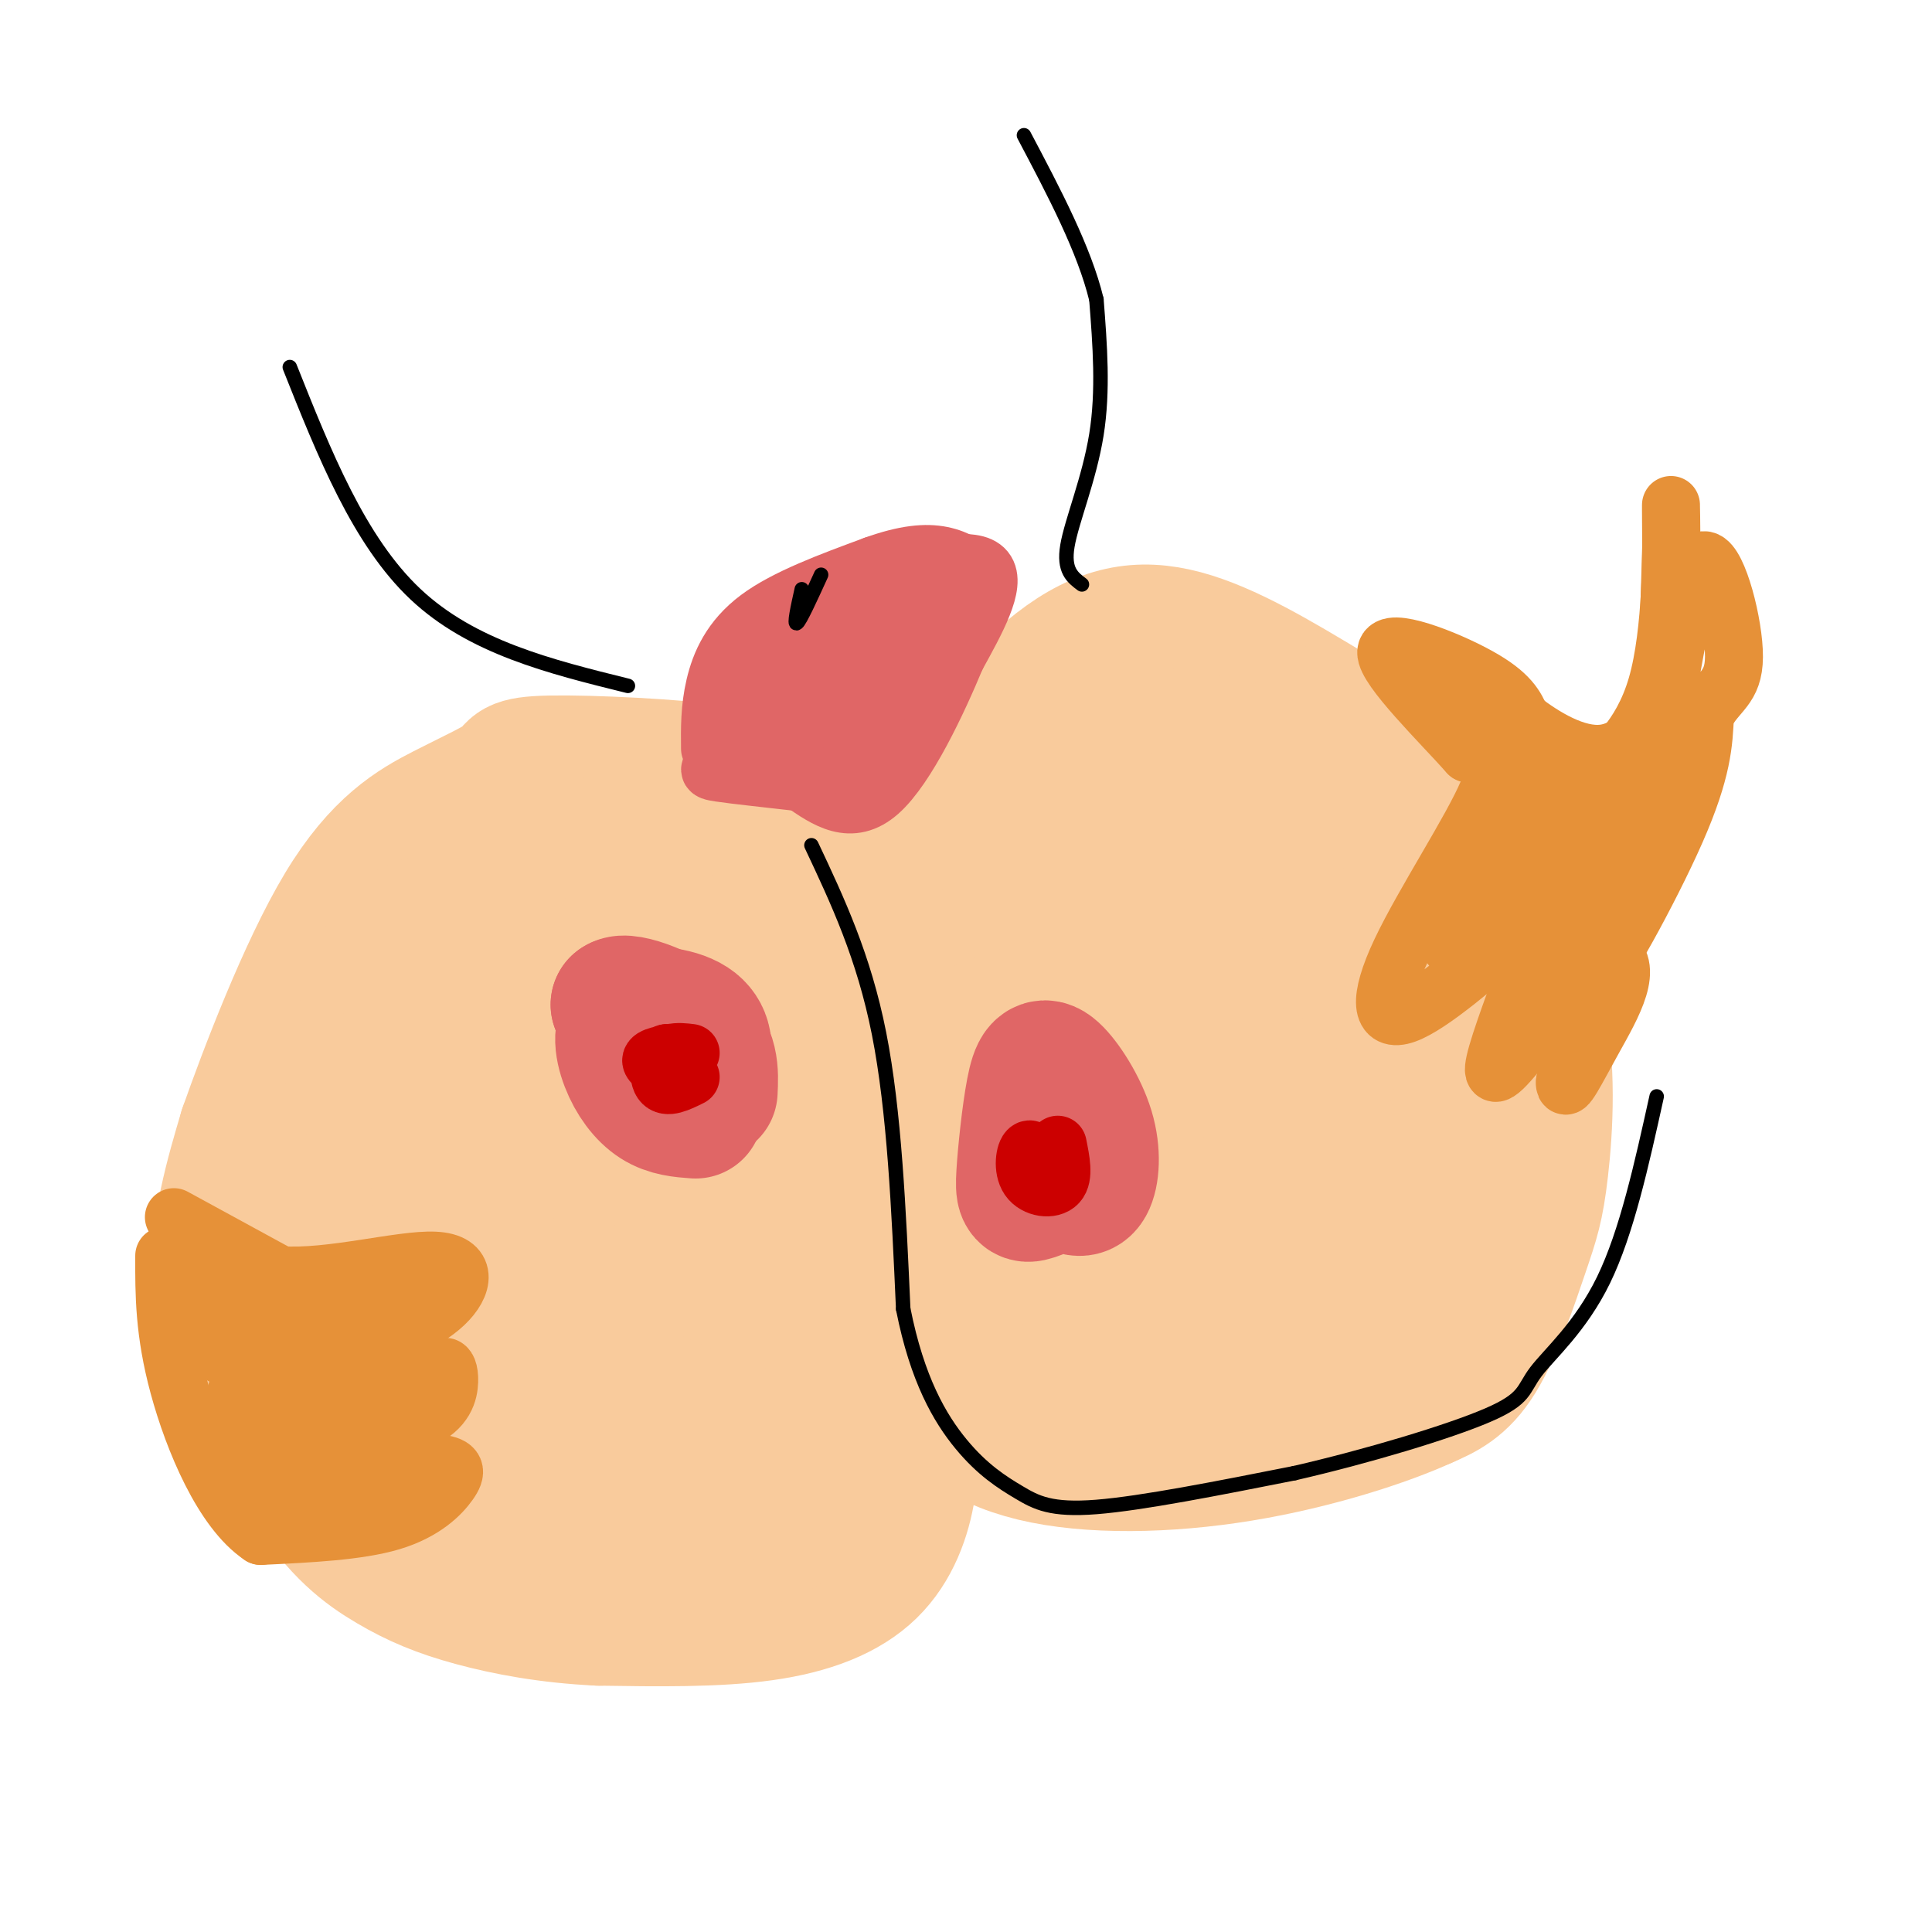 <svg viewBox='0 0 400 400' version='1.1' xmlns='http://www.w3.org/2000/svg' xmlns:xlink='http://www.w3.org/1999/xlink'><g fill='none' stroke='#f9cb9c' stroke-width='28' stroke-linecap='round' stroke-linejoin='round'><path d='M198,289c-4.311,-3.222 -8.622,-6.444 -12,-11c-3.378,-4.556 -5.822,-10.444 -7,-23c-1.178,-12.556 -1.089,-31.778 -1,-51'/><path d='M178,204c1.699,-14.081 6.445,-23.785 14,-35c7.555,-11.215 17.919,-23.943 27,-31c9.081,-7.057 16.880,-8.445 26,-6c9.120,2.445 19.560,8.722 30,15'/><path d='M275,147c9.524,6.587 18.334,15.556 26,26c7.666,10.444 14.187,22.365 17,35c2.813,12.635 1.919,25.985 1,34c-0.919,8.015 -1.863,10.696 -4,17c-2.137,6.304 -5.468,16.230 -9,22c-3.532,5.770 -7.266,7.385 -11,9'/><path d='M295,290c-8.040,3.708 -22.640,8.478 -38,11c-15.360,2.522 -31.482,2.794 -43,0c-11.518,-2.794 -18.434,-8.656 -23,-15c-4.566,-6.344 -6.783,-13.172 -9,-20'/><path d='M182,266c-2.097,-12.967 -2.839,-35.386 -1,-51c1.839,-15.614 6.258,-24.424 9,-30c2.742,-5.576 3.807,-7.917 8,-13c4.193,-5.083 11.513,-12.907 17,-17c5.487,-4.093 9.139,-4.455 15,-4c5.861,0.455 13.930,1.728 22,3'/><path d='M252,154c5.530,0.819 8.353,1.365 15,10c6.647,8.635 17.116,25.357 22,33c4.884,7.643 4.182,6.206 4,11c-0.182,4.794 0.155,15.817 0,23c-0.155,7.183 -0.804,10.524 -6,16c-5.196,5.476 -14.939,13.086 -22,17c-7.061,3.914 -11.439,4.132 -15,4c-3.561,-0.132 -6.305,-0.612 -10,-3c-3.695,-2.388 -8.341,-6.682 -12,-16c-3.659,-9.318 -6.329,-23.659 -9,-38'/><path d='M219,211c-0.367,-10.422 3.216,-17.476 10,-21c6.784,-3.524 16.769,-3.518 24,-3c7.231,0.518 11.707,1.547 15,5c3.293,3.453 5.403,9.329 7,13c1.597,3.671 2.683,5.136 1,13c-1.683,7.864 -6.134,22.126 -10,29c-3.866,6.874 -7.147,6.360 -13,7c-5.853,0.640 -14.279,2.434 -19,3c-4.721,0.566 -5.736,-0.096 -9,-2c-3.264,-1.904 -8.775,-5.049 -12,-10c-3.225,-4.951 -4.163,-11.709 -4,-19c0.163,-7.291 1.429,-15.117 4,-22c2.571,-6.883 6.449,-12.824 12,-17c5.551,-4.176 12.776,-6.588 20,-9'/><path d='M245,178c5.828,-1.693 10.399,-1.425 13,-1c2.601,0.425 3.231,1.008 5,4c1.769,2.992 4.676,8.392 6,17c1.324,8.608 1.064,20.424 -2,30c-3.064,9.576 -8.930,16.912 -15,22c-6.070,5.088 -12.342,7.926 -19,8c-6.658,0.074 -13.703,-2.618 -18,-4c-4.297,-1.382 -5.847,-1.455 -8,-8c-2.153,-6.545 -4.910,-19.563 -6,-28c-1.090,-8.437 -0.514,-12.294 1,-17c1.514,-4.706 3.964,-10.260 11,-14c7.036,-3.740 18.656,-5.665 27,-5c8.344,0.665 13.412,3.921 16,6c2.588,2.079 2.697,2.983 4,9c1.303,6.017 3.801,17.148 2,29c-1.801,11.852 -7.900,24.426 -14,37'/><path d='M248,263c-6.218,10.581 -14.762,18.535 -19,22c-4.238,3.465 -4.170,2.441 -6,3c-1.830,0.559 -5.559,2.699 -14,-2c-8.441,-4.699 -21.593,-16.239 -28,-25c-6.407,-8.761 -6.070,-14.742 -5,-20c1.070,-5.258 2.872,-9.792 7,-14c4.128,-4.208 10.583,-8.089 15,-11c4.417,-2.911 6.796,-4.850 17,-7c10.204,-2.150 28.232,-4.509 37,-3c8.768,1.509 8.277,6.886 9,15c0.723,8.114 2.662,18.963 3,25c0.338,6.037 -0.923,7.261 -2,11c-1.077,3.739 -1.969,9.992 -12,13c-10.031,3.008 -29.201,2.771 -39,1c-9.799,-1.771 -10.228,-5.078 -10,-10c0.228,-4.922 1.114,-11.461 2,-18'/><path d='M203,243c1.674,-4.877 4.858,-8.068 8,-11c3.142,-2.932 6.242,-5.605 14,-8c7.758,-2.395 20.174,-4.511 28,-4c7.826,0.511 11.063,3.648 13,6c1.937,2.352 2.573,3.917 3,9c0.427,5.083 0.646,13.684 -2,21c-2.646,7.316 -8.157,13.347 -13,16c-4.843,2.653 -9.019,1.928 -14,2c-4.981,0.072 -10.766,0.941 -15,-5c-4.234,-5.941 -6.918,-18.692 -8,-25c-1.082,-6.308 -0.564,-6.173 5,-8c5.564,-1.827 16.172,-5.615 22,-7c5.828,-1.385 6.877,-0.368 10,0c3.123,0.368 8.322,0.088 12,8c3.678,7.912 5.836,24.015 4,33c-1.836,8.985 -7.668,10.853 -12,12c-4.332,1.147 -7.166,1.574 -10,2'/><path d='M248,284c-3.035,-0.684 -5.624,-3.396 -6,-9c-0.376,-5.604 1.461,-14.102 2,-19c0.539,-4.898 -0.218,-6.196 10,-7c10.218,-0.804 31.412,-1.113 41,0c9.588,1.113 7.570,3.649 4,10c-3.570,6.351 -8.692,16.518 -12,20c-3.308,3.482 -4.802,0.281 -2,-7c2.802,-7.281 9.901,-18.640 17,-30'/><path d='M226,175c0.000,0.000 7.000,-6.000 7,-6'/><path d='M188,292c0.452,5.101 0.905,10.202 0,16c-0.905,5.798 -3.167,12.292 -8,17c-4.833,4.708 -12.238,7.631 -22,9c-9.762,1.369 -21.881,1.185 -34,1'/><path d='M124,335c-10.326,-0.468 -19.141,-2.138 -26,-4c-6.859,-1.862 -11.763,-3.916 -17,-7c-5.237,-3.084 -10.806,-7.198 -17,-17c-6.194,-9.802 -13.014,-25.293 -16,-36c-2.986,-10.707 -2.139,-16.631 -1,-22c1.139,-5.369 2.569,-10.185 4,-15'/><path d='M51,234c4.084,-11.625 12.295,-33.188 20,-46c7.705,-12.812 14.905,-16.873 21,-20c6.095,-3.127 11.086,-5.321 13,-7c1.914,-1.679 0.750,-2.842 9,-3c8.250,-0.158 25.913,0.688 35,2c9.087,1.312 9.596,3.089 13,7c3.404,3.911 9.702,9.955 16,16'/><path d='M178,183c3.972,5.985 5.900,12.948 6,31c0.100,18.052 -1.630,47.192 -4,61c-2.370,13.808 -5.381,12.283 -9,14c-3.619,1.717 -7.846,6.677 -14,9c-6.154,2.323 -14.234,2.010 -18,0c-3.766,-2.010 -3.219,-5.717 -2,-8c1.219,-2.283 3.109,-3.141 5,-4'/><path d='M142,286c4.276,-0.858 12.467,-1.003 17,0c4.533,1.003 5.410,3.153 6,8c0.590,4.847 0.894,12.392 0,17c-0.894,4.608 -2.985,6.281 -10,8c-7.015,1.719 -18.955,3.486 -28,0c-9.045,-3.486 -15.196,-12.223 -19,-17c-3.804,-4.777 -5.260,-5.592 6,-8c11.260,-2.408 35.235,-6.408 47,-7c11.765,-0.592 11.321,2.225 12,4c0.679,1.775 2.480,2.507 1,5c-1.480,2.493 -6.240,6.746 -11,11'/><path d='M163,307c-11.533,3.388 -34.865,6.360 -51,5c-16.135,-1.360 -25.073,-7.050 -29,-10c-3.927,-2.950 -2.845,-3.160 -2,-6c0.845,-2.840 1.451,-8.309 7,-12c5.549,-3.691 16.040,-5.603 23,-6c6.960,-0.397 10.390,0.719 14,4c3.610,3.281 7.401,8.725 10,13c2.599,4.275 4.008,7.382 1,9c-3.008,1.618 -10.431,1.748 -20,-1c-9.569,-2.748 -21.285,-8.374 -33,-14'/><path d='M83,289c-8.935,-4.107 -14.773,-7.373 -18,-11c-3.227,-3.627 -3.844,-7.615 -4,-10c-0.156,-2.385 0.148,-3.168 2,-5c1.852,-1.832 5.251,-4.714 16,-5c10.749,-0.286 28.846,2.026 39,5c10.154,2.974 12.363,6.612 16,11c3.637,4.388 8.701,9.527 4,11c-4.701,1.473 -19.167,-0.718 -32,-8c-12.833,-7.282 -24.032,-19.653 -29,-25c-4.968,-5.347 -3.705,-3.671 1,-3c4.705,0.671 12.853,0.335 21,0'/><path d='M99,249c9.270,0.054 21.945,0.189 36,3c14.055,2.811 29.490,8.297 37,11c7.510,2.703 7.096,2.622 7,4c-0.096,1.378 0.127,4.217 -3,5c-3.127,0.783 -9.605,-0.488 -19,-4c-9.395,-3.512 -21.706,-9.264 -28,-14c-6.294,-4.736 -6.572,-8.455 -7,-11c-0.428,-2.545 -1.007,-3.916 0,-7c1.007,-3.084 3.601,-7.882 15,-11c11.399,-3.118 31.602,-4.557 41,-4c9.398,0.557 7.992,3.112 8,5c0.008,1.888 1.431,3.111 0,6c-1.431,2.889 -5.715,7.445 -10,12'/><path d='M176,244c-3.739,2.284 -8.087,1.996 -11,1c-2.913,-0.996 -4.392,-2.698 -6,-4c-1.608,-1.302 -3.346,-2.204 -5,-9c-1.654,-6.796 -3.224,-19.484 -4,-27c-0.776,-7.516 -0.758,-9.858 0,-14c0.758,-4.142 2.256,-10.085 6,-13c3.744,-2.915 9.735,-2.802 13,-3c3.265,-0.198 3.803,-0.705 6,6c2.197,6.705 6.051,20.623 5,33c-1.051,12.377 -7.008,23.211 -11,27c-3.992,3.789 -6.018,0.531 -9,-3c-2.982,-3.531 -6.918,-7.335 -11,-15c-4.082,-7.665 -8.309,-19.190 -10,-26c-1.691,-6.810 -0.845,-8.905 0,-11'/><path d='M139,186c-0.127,-3.034 -0.444,-5.119 0,-7c0.444,-1.881 1.649,-3.560 5,-4c3.351,-0.440 8.848,0.358 11,8c2.152,7.642 0.959,22.128 -2,32c-2.959,9.872 -7.682,15.129 -14,19c-6.318,3.871 -14.229,6.356 -20,7c-5.771,0.644 -9.401,-0.554 -13,-5c-3.599,-4.446 -7.165,-12.139 -9,-20c-1.835,-7.861 -1.937,-15.890 2,-23c3.937,-7.110 11.912,-13.302 17,-16c5.088,-2.698 7.288,-1.901 11,-2c3.712,-0.099 8.937,-1.093 12,0c3.063,1.093 3.965,4.272 5,10c1.035,5.728 2.202,14.004 -2,23c-4.202,8.996 -13.772,18.713 -20,24c-6.228,5.287 -9.114,6.143 -12,7'/><path d='M110,239c-4.984,1.832 -11.443,2.913 -15,4c-3.557,1.087 -4.210,2.179 -5,-6c-0.790,-8.179 -1.716,-25.630 1,-36c2.716,-10.370 9.073,-13.658 13,-16c3.927,-2.342 5.422,-3.738 10,-4c4.578,-0.262 12.237,0.609 16,1c3.763,0.391 3.628,0.302 4,3c0.372,2.698 1.251,8.184 0,14c-1.251,5.816 -4.630,11.961 -15,19c-10.370,7.039 -27.729,14.972 -36,17c-8.271,2.028 -7.452,-1.848 -8,-3c-0.548,-1.152 -2.462,0.421 -2,-6c0.462,-6.421 3.299,-20.834 7,-28c3.701,-7.166 8.266,-7.083 13,-7c4.734,0.083 9.638,0.167 12,1c2.362,0.833 2.181,2.417 2,4'/><path d='M107,196c0.601,3.418 1.105,9.962 -2,16c-3.105,6.038 -9.818,11.571 -15,15c-5.182,3.429 -8.832,4.754 -11,5c-2.168,0.246 -2.853,-0.588 -1,-5c1.853,-4.412 6.244,-12.404 11,-19c4.756,-6.596 9.878,-11.798 15,-17'/></g>
<g fill='none' stroke='#e06666' stroke-width='28' stroke-linecap='round' stroke-linejoin='round'><path d='M144,230c-2.762,-0.206 -5.523,-0.412 -8,-2c-2.477,-1.588 -4.668,-4.559 -6,-8c-1.332,-3.441 -1.804,-7.353 1,-9c2.804,-1.647 8.886,-1.029 12,1c3.114,2.029 3.262,5.469 2,8c-1.262,2.531 -3.932,4.152 -7,2c-3.068,-2.152 -6.534,-8.076 -10,-14'/><path d='M128,208c1.600,-1.378 10.600,2.178 15,6c4.400,3.822 4.200,7.911 4,12'/><path d='M223,243c-3.534,1.680 -7.069,3.360 -9,4c-1.931,0.640 -2.259,0.240 -2,-4c0.259,-4.240 1.105,-12.318 2,-17c0.895,-4.682 1.838,-5.966 4,-4c2.162,1.966 5.544,7.183 7,12c1.456,4.817 0.988,9.233 0,11c-0.988,1.767 -2.494,0.883 -4,0'/><path d='M221,245c-0.833,0.000 -0.917,0.000 -1,0'/></g>
<g fill='none' stroke='#cc0000' stroke-width='12' stroke-linecap='round' stroke-linejoin='round'><path d='M143,223c-2.504,1.236 -5.008,2.472 -6,1c-0.992,-1.472 -0.472,-5.652 1,-6c1.472,-0.348 3.896,3.137 3,4c-0.896,0.863 -5.113,-0.896 -6,-2c-0.887,-1.104 1.557,-1.552 4,-2'/><path d='M139,218c1.333,-0.333 2.667,-0.167 4,0'/><path d='M219,237c0.661,3.286 1.321,6.571 0,8c-1.321,1.429 -4.625,1.000 -6,-1c-1.375,-2.000 -0.821,-5.571 0,-6c0.821,-0.429 1.911,2.286 3,5'/></g>
<g fill='none' stroke='#e69138' stroke-width='12' stroke-linecap='round' stroke-linejoin='round'><path d='M36,252c0.000,0.000 22.000,12.000 22,12'/><path d='M58,264c10.298,0.762 25.042,-3.333 32,-3c6.958,0.333 6.131,5.095 2,9c-4.131,3.905 -11.565,6.952 -19,10'/><path d='M73,280c-8.289,2.400 -19.511,3.400 -18,4c1.511,0.600 15.756,0.800 30,1'/><path d='M85,285c6.148,-0.367 6.519,-1.786 7,-2c0.481,-0.214 1.071,0.777 1,3c-0.071,2.223 -0.802,5.678 -6,8c-5.198,2.322 -14.861,3.510 -18,5c-3.139,1.490 0.246,3.283 5,4c4.754,0.717 10.877,0.359 17,0'/><path d='M91,303c3.476,0.464 3.667,1.625 2,4c-1.667,2.375 -5.190,5.964 -12,8c-6.810,2.036 -16.905,2.518 -27,3'/><path d='M54,318c-7.844,-5.222 -13.956,-19.778 -17,-31c-3.044,-11.222 -3.022,-19.111 -3,-27'/><path d='M54,311c11.667,0.476 23.333,0.952 22,0c-1.333,-0.952 -15.667,-3.333 -24,-6c-8.333,-2.667 -10.667,-5.619 -8,-7c2.667,-1.381 10.333,-1.190 18,-1'/><path d='M62,297c7.515,0.391 17.303,1.868 12,0c-5.303,-1.868 -25.697,-7.080 -25,-9c0.697,-1.920 22.485,-0.549 29,0c6.515,0.549 -2.242,0.274 -11,0'/><path d='M67,288c-9.440,-2.345 -27.542,-8.208 -23,-11c4.542,-2.792 31.726,-2.512 35,-3c3.274,-0.488 -17.363,-1.744 -38,-3'/><path d='M41,271c-5.550,-3.459 -0.426,-10.606 2,-10c2.426,0.606 2.156,8.967 3,13c0.844,4.033 2.804,3.740 5,4c2.196,0.260 4.627,1.074 8,0c3.373,-1.074 7.686,-4.037 12,-7'/><path d='M71,271c4.500,-2.000 9.750,-3.500 15,-5'/><path d='M316,191c-9.893,8.565 -19.786,17.131 -25,19c-5.214,1.869 -5.750,-2.958 -1,-13c4.750,-10.042 14.786,-25.298 18,-33c3.214,-7.702 -0.393,-7.851 -4,-8'/><path d='M304,156c-5.488,-6.179 -17.208,-17.625 -17,-21c0.208,-3.375 12.345,1.321 19,5c6.655,3.679 7.827,6.339 9,9'/><path d='M315,149c4.511,3.489 11.289,7.711 17,7c5.711,-0.711 10.356,-6.356 15,-12'/><path d='M319,193c-3.744,9.887 -7.488,19.774 -9,25c-1.512,5.226 -0.792,5.792 4,0c4.792,-5.792 13.655,-17.940 16,-18c2.345,-0.060 -1.827,11.970 -6,24'/><path d='M324,224c-0.214,2.788 2.252,-2.242 6,-9c3.748,-6.758 8.778,-15.242 3,-18c-5.778,-2.758 -22.365,0.212 -29,0c-6.635,-0.212 -3.317,-3.606 0,-7'/><path d='M304,190c3.292,-8.260 11.522,-25.410 10,-23c-1.522,2.410 -12.794,24.380 -13,26c-0.206,1.620 10.656,-17.108 15,-26c4.344,-8.892 2.172,-7.946 0,-7'/><path d='M316,160c-0.159,-2.199 -0.556,-4.197 -4,-8c-3.444,-3.803 -9.933,-9.411 -8,-4c1.933,5.411 12.290,21.841 17,33c4.710,11.159 3.774,17.045 3,14c-0.774,-3.045 -1.387,-15.023 -2,-27'/><path d='M322,168c0.976,-7.462 4.416,-12.615 6,-10c1.584,2.615 1.311,13.000 0,23c-1.311,10.000 -3.661,19.615 -6,14c-2.339,-5.615 -4.668,-26.462 -6,-29c-1.332,-2.538 -1.666,13.231 -2,29'/><path d='M314,195c0.236,5.292 1.826,4.023 7,-5c5.174,-9.023 13.933,-25.800 18,-31c4.067,-5.200 3.441,1.177 0,13c-3.441,11.823 -9.697,29.092 -9,28c0.697,-1.092 8.349,-20.546 16,-40'/><path d='M346,160c4.979,-10.628 9.427,-17.199 5,-6c-4.427,11.199 -17.730,40.169 -19,45c-1.270,4.831 9.494,-14.477 15,-27c5.506,-12.523 5.753,-18.262 6,-24'/><path d='M353,148c2.560,-4.964 5.958,-5.375 6,-12c0.042,-6.625 -3.274,-19.464 -6,-20c-2.726,-0.536 -4.863,11.232 -7,23'/><path d='M346,139c-2.078,6.531 -3.772,11.358 -7,15c-3.228,3.642 -7.989,6.100 -7,5c0.989,-1.100 7.728,-5.758 11,-17c3.272,-11.242 3.078,-29.069 3,-35c-0.078,-5.931 -0.039,0.035 0,6'/><path d='M346,113c-0.167,6.333 -0.583,19.167 -1,32'/></g>
<g fill='none' stroke='#e06666' stroke-width='12' stroke-linecap='round' stroke-linejoin='round'><path d='M154,157c-0.933,-2.000 -1.867,-4.000 -2,-7c-0.133,-3.000 0.533,-7.000 6,-12c5.467,-5.000 15.733,-11.000 26,-17'/><path d='M184,121c8.756,-4.111 17.644,-5.889 20,-3c2.356,2.889 -1.822,10.444 -6,18'/><path d='M198,136c-3.778,9.111 -10.222,22.889 -16,28c-5.778,5.111 -10.889,1.556 -16,-2'/><path d='M166,162c-6.228,-0.720 -13.798,-1.520 -17,-2c-3.202,-0.480 -2.038,-0.640 0,-3c2.038,-2.360 4.948,-6.921 12,-13c7.052,-6.079 18.245,-13.675 23,-14c4.755,-0.325 3.073,6.621 0,12c-3.073,5.379 -7.536,9.189 -12,13'/><path d='M172,155c-3.513,4.668 -6.295,9.839 -2,3c4.295,-6.839 15.667,-25.689 20,-30c4.333,-4.311 1.628,5.916 -4,14c-5.628,8.084 -14.179,14.024 -17,16c-2.821,1.976 0.090,-0.012 3,-2'/><path d='M172,156c6.155,-8.560 20.042,-28.958 24,-34c3.958,-5.042 -2.012,5.274 -8,12c-5.988,6.726 -11.994,9.863 -18,13'/><path d='M170,147c-4.578,3.044 -7.022,4.156 -8,4c-0.978,-0.156 -0.489,-1.578 0,-3'/><path d='M182,152c0.000,0.000 -6.000,5.000 -6,5'/><path d='M147,155c-0.044,-4.178 -0.089,-8.356 1,-13c1.089,-4.644 3.311,-9.756 9,-14c5.689,-4.244 14.844,-7.622 24,-11'/><path d='M181,117c6.489,-2.333 10.711,-2.667 14,-2c3.289,0.667 5.644,2.333 8,4'/></g>
<g fill='none' stroke='#000000' stroke-width='3' stroke-linecap='round' stroke-linejoin='round'><path d='M166,122c-0.833,3.750 -1.667,7.500 -1,7c0.667,-0.500 2.833,-5.250 5,-10'/><path d='M130,142c-16.167,-4.000 -32.333,-8.000 -44,-19c-11.667,-11.000 -18.833,-29.000 -26,-47'/><path d='M224,121c-1.933,-1.444 -3.867,-2.889 -3,-8c0.867,-5.111 4.533,-13.889 6,-23c1.467,-9.111 0.733,-18.556 0,-28'/><path d='M227,62c-2.500,-10.333 -8.750,-22.167 -15,-34'/><path d='M168,175c5.417,11.500 10.833,23.000 14,39c3.167,16.000 4.083,36.500 5,57'/><path d='M187,271c2.888,14.624 7.609,22.683 12,28c4.391,5.317 8.451,7.893 12,10c3.549,2.107 6.585,3.745 16,3c9.415,-0.745 25.207,-3.872 41,-7'/><path d='M268,305c14.984,-3.437 31.944,-8.530 40,-12c8.056,-3.470 7.207,-5.319 10,-9c2.793,-3.681 9.226,-9.195 14,-19c4.774,-9.805 7.887,-23.903 11,-38'/></g>
</svg>